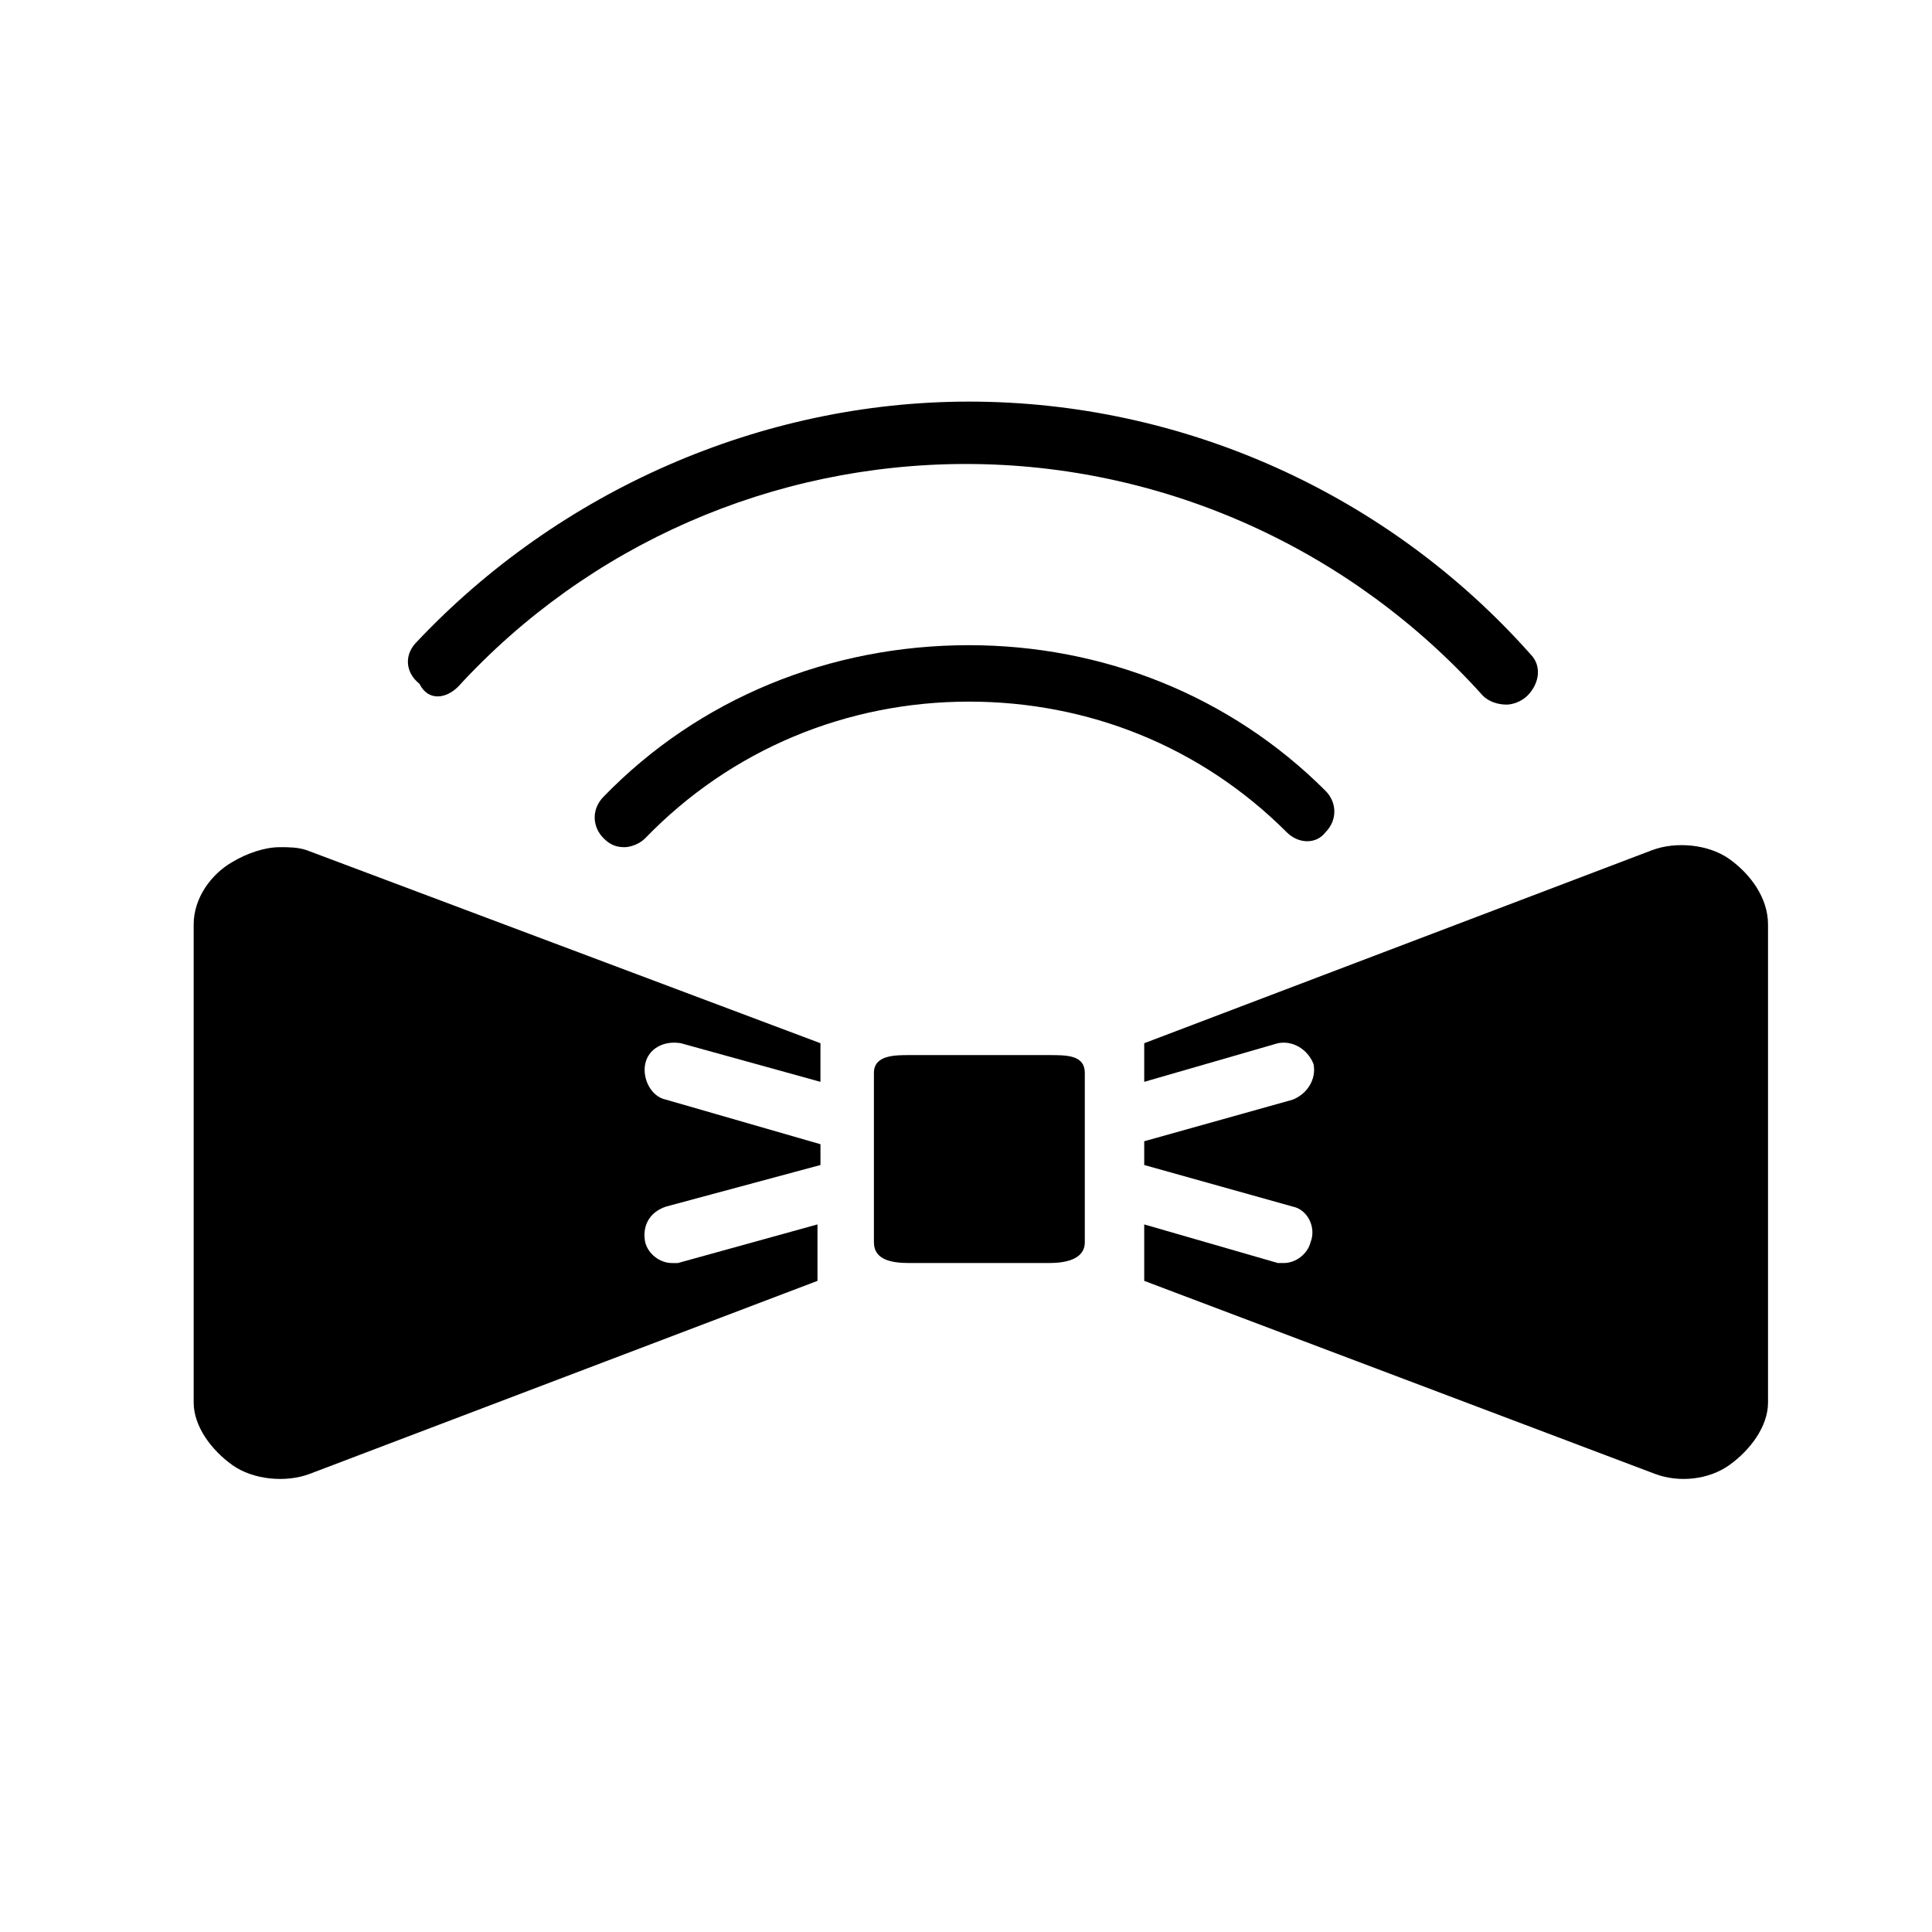 <?xml version="1.0" encoding="UTF-8"?>
<!-- Uploaded to: SVG Repo, www.svgrepo.com, Generator: SVG Repo Mixer Tools -->
<svg fill="#000000" width="800px" height="800px" version="1.1" viewBox="144 144 512 512" xmlns="http://www.w3.org/2000/svg">
 <g>
  <path d="m303.96 355.13c-3.148 3.148-3.148 7.871 0 11.02 1.574 1.574 3.148 2.363 5.512 2.363 1.574 0 3.938-0.789 5.512-2.363 22.828-23.617 53.531-36.211 85.805-36.211 31.488 0 61.402 11.809 84.23 34.637 3.148 3.148 7.871 3.148 10.234 0 3.148-3.148 3.148-7.871 0-11.02-25.191-25.191-59.039-38.574-94.465-38.574-37 0-71.641 14.168-96.828 40.148z"/>
  <path d="m265.39 326c34.637-37.785 83.445-59.039 134.61-59.039 52.742 0 102.34 22.828 136.97 61.402 1.574 1.574 3.938 2.363 6.297 2.363 1.574 0 3.938-0.789 5.512-2.363 3.148-3.148 3.938-7.871 0.789-11.02-37.785-42.508-92.102-66.914-148.78-66.914-55.105 0-108.63 23.617-146.42 63.762-3.148 3.148-3.148 7.871 0.789 11.02 2.356 4.727 7.078 3.938 10.227 0.789z"/>
  <path d="m218.16 368.51c-3.938 0-8.66 1.574-12.594 3.938-5.512 3.144-10.238 9.445-10.238 16.527v126.74c0 6.297 4.723 12.594 10.234 16.531 5.512 3.938 14.168 4.723 20.469 2.363l134.61-51.168v-14.957l-36.996 10.234h-1.574c-3.148 0-6.297-2.363-7.086-5.512-0.789-3.938 0.789-7.871 5.512-9.445l40.934-11.02v-5.512l-40.934-11.809c-3.938-0.789-6.297-5.512-5.512-9.445 0.789-3.938 4.723-6.297 9.445-5.512l37 10.234v-10.234l-136.19-51.168c-2.359-0.785-4.723-0.785-7.082-0.785z"/>
  <path d="m422.04 423.61h-37c-3.938 0-9.445 0-9.445 4.723v44.871c0 4.723 4.723 5.512 9.445 5.512h37c3.938 0 9.445-0.789 9.445-5.512v-44.871c0.004-4.723-4.723-4.723-9.445-4.723z"/>
  <path d="m602.31 371.66c-5.512-3.938-14.168-4.723-20.469-2.363l-134.61 51.168v10.234l35.426-10.234c3.938-0.789 7.871 1.574 9.445 5.512 0.789 3.938-1.574 7.871-5.512 9.445l-39.359 11.02v6.297l39.359 11.02c3.938 0.789 6.297 5.512 4.723 9.445-0.789 3.148-3.938 5.512-7.086 5.512h-1.574l-35.422-10.23v14.957l135.4 51.168c6.297 2.363 14.168 1.574 19.68-2.363 5.512-3.938 10.234-10.234 10.234-16.531v-126.74c0-7.082-4.723-13.383-10.234-17.316z"/>
 </g>
</svg>